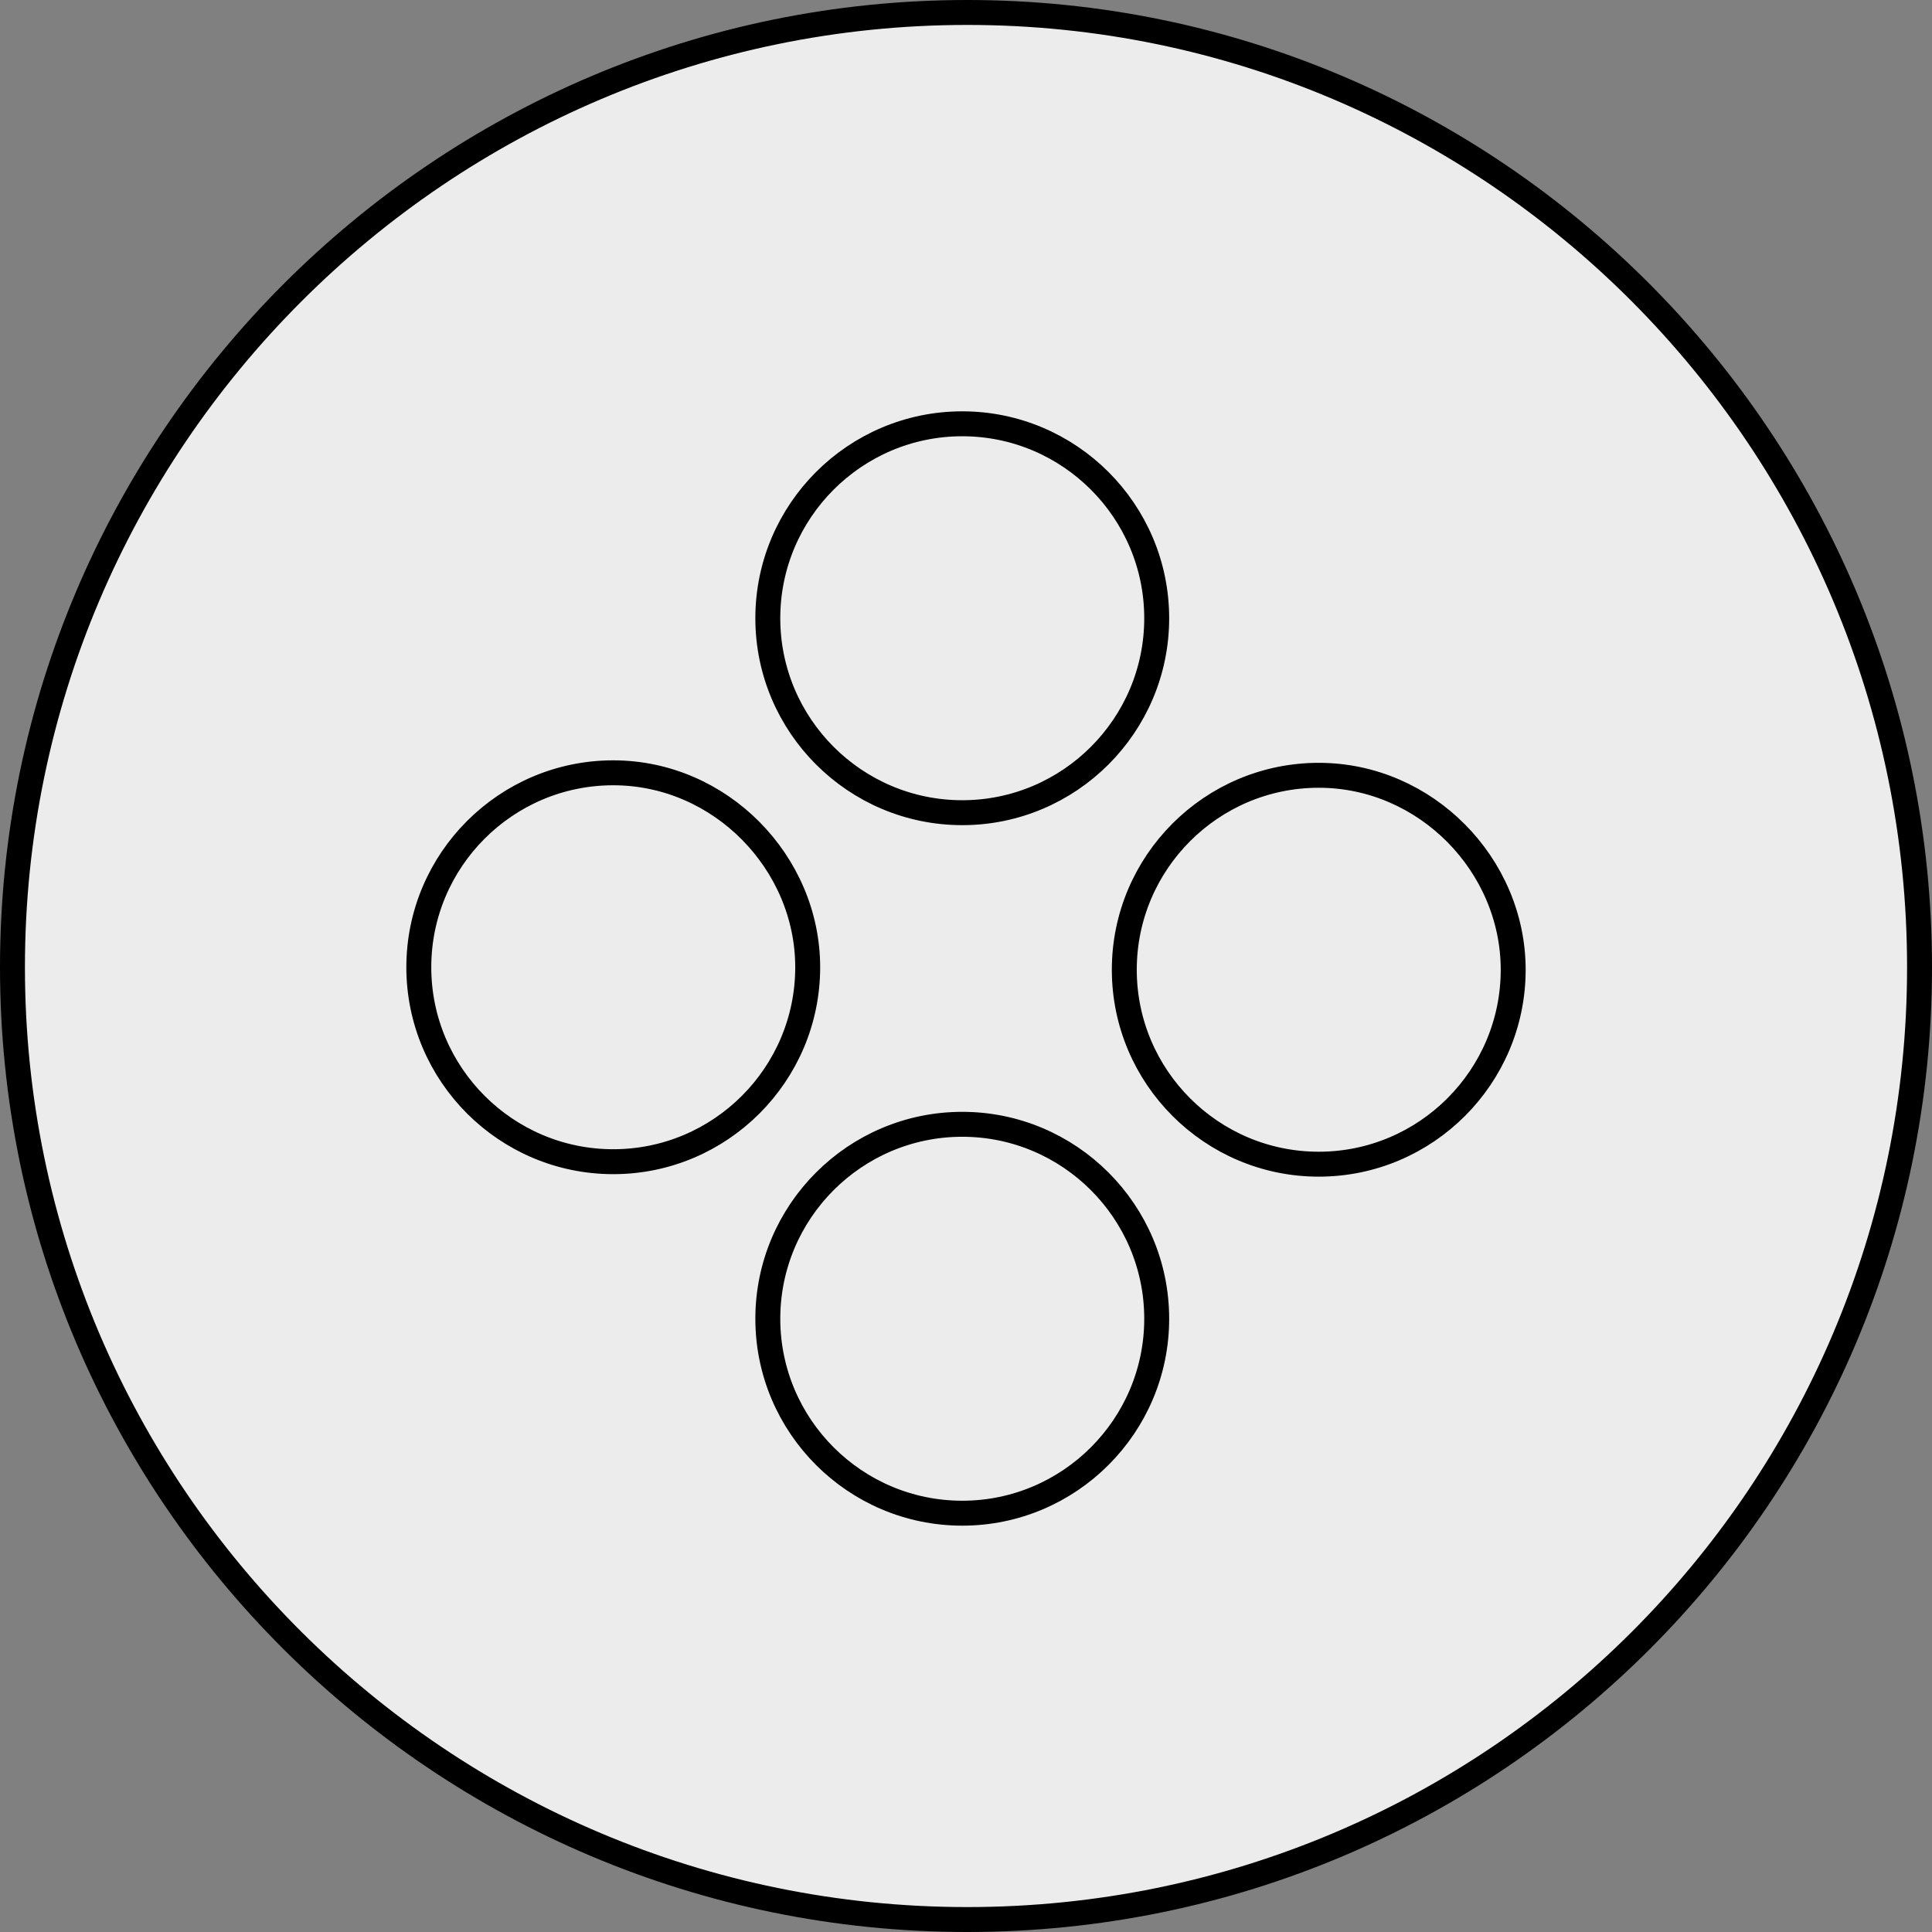 <?xml version="1.0" encoding="utf-8"?>
<!-- Generator: Adobe Illustrator 24.0.2, SVG Export Plug-In . SVG Version: 6.00 Build 0)  -->
<svg version="1.1" id="Ebene_1" xmlns="http://www.w3.org/2000/svg" xmlns:xlink="http://www.w3.org/1999/xlink" x="0px" y="0px"
	 viewBox="0 0 77.5 77.5" style="enable-background:new 0 0 77.5 77.5;" xml:space="preserve">
<rect x="0" y="0" width="77.5" height="77.5" fill="#808080" stroke="none"/>
<style type="text/css">
	.st0{fill:#EDECEC;}
	.st1{fill:none;stroke:#000000;stroke-linecap:round;stroke-linejoin:round;stroke-miterlimit:10;}
</style>
<circle class="st0" cx="38.6" cy="38.9" r="38.5"/>
<path class="st1" d="M77,38.8C77,59.9,59.9,77,38.8,77S0.5,59.9,0.5,38.8S17.7,0.5,38.8,0.5S77,17.7,77,38.8z M32.4,38.8
	c0,4.3-3.5,7.8-7.8,7.8s-7.8-3.5-7.8-7.8s3.5-7.8,7.8-7.8S32.4,34.6,32.4,38.8z M46.4,24.8c0,4.3-3.5,7.8-7.8,7.8s-7.8-3.5-7.8-7.8
	s3.5-7.8,7.8-7.8S46.4,20.5,46.4,24.8z M60.7,38.9c0,4.3-3.5,7.8-7.8,7.8s-7.8-3.5-7.8-7.8s3.5-7.8,7.8-7.8S60.7,34.7,60.7,38.9z
	 M46.4,52.9c0,4.3-3.5,7.8-7.8,7.8s-7.8-3.5-7.8-7.8s3.5-7.8,7.8-7.8S46.4,48.6,46.4,52.9z"/>
</svg>
